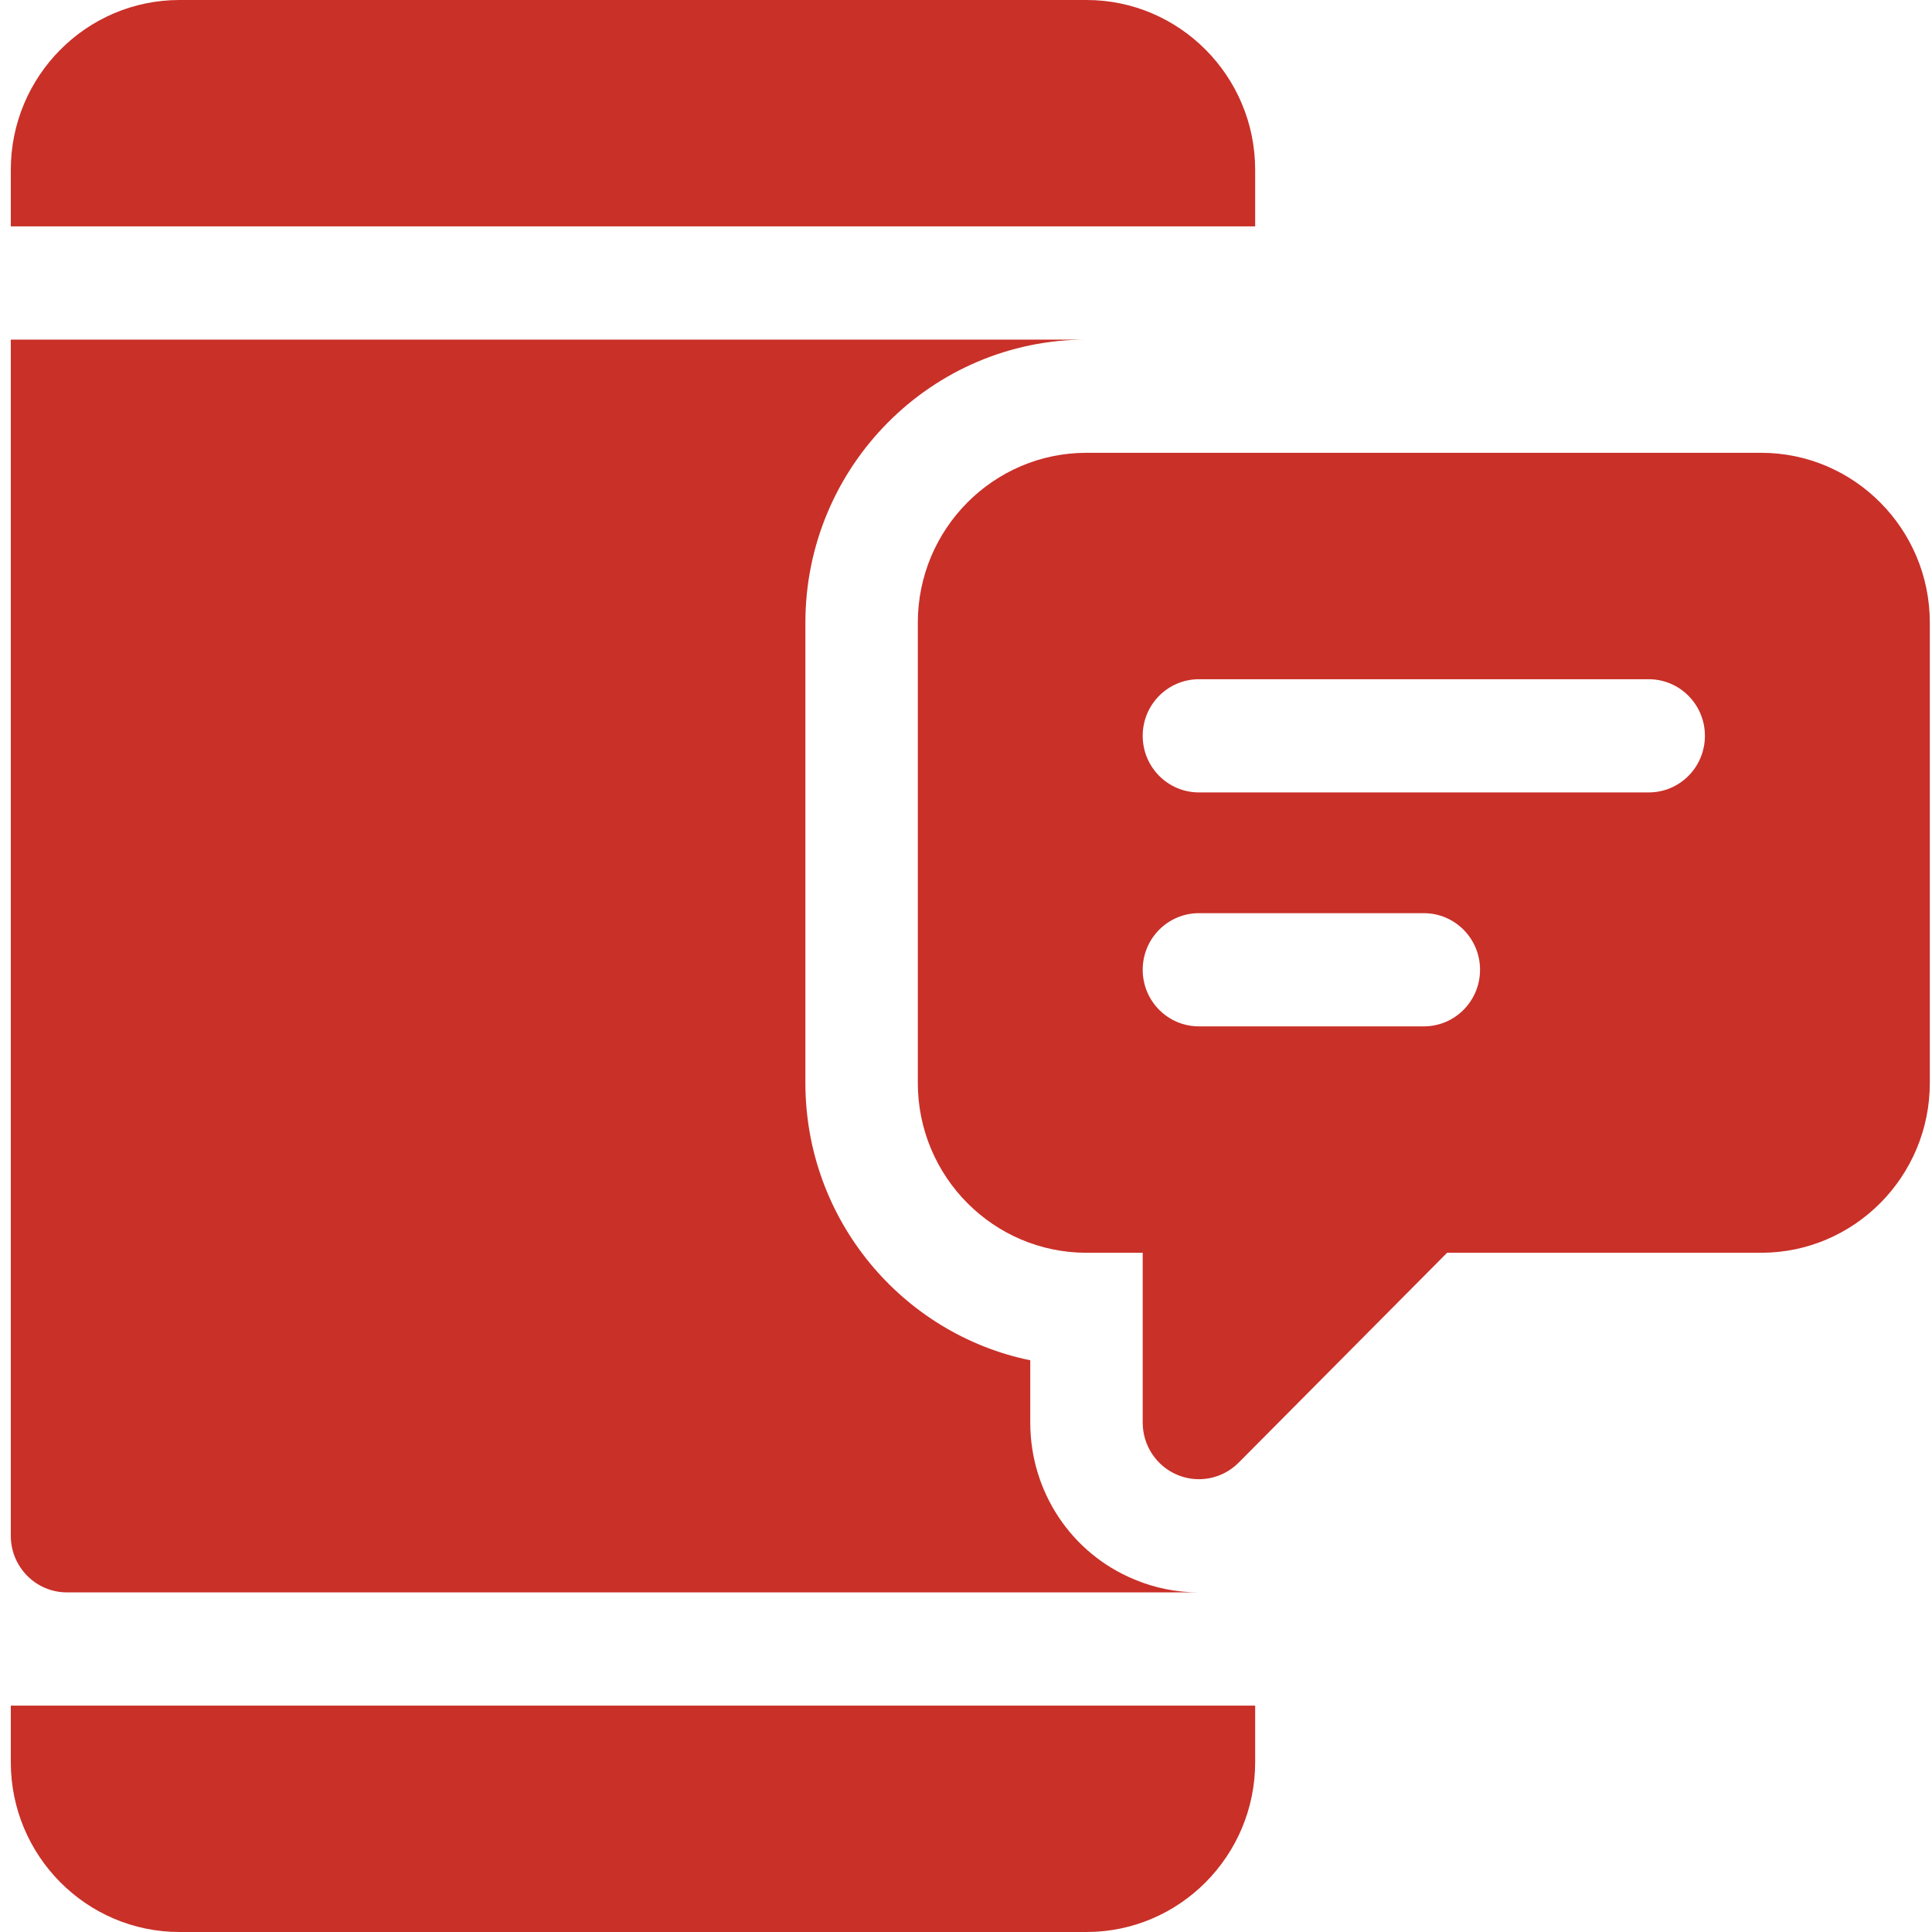 <svg width="76" height="76" viewBox="0 0 76 76" fill="none" xmlns="http://www.w3.org/2000/svg">
<g clip-path="url(#clip0_93_850)">
<path d="M69.279 17.812H42.74C39.081 17.812 36.105 20.809 36.105 24.492V42.602C36.105 46.285 39.081 49.281 42.74 49.281H44.951V55.961C44.951 56.861 45.489 57.674 46.316 58.018C46.591 58.133 46.878 58.188 47.163 58.188C47.737 58.188 48.303 57.961 48.727 57.535L56.925 49.281H69.279C72.938 49.281 75.914 46.285 75.914 42.602V24.492C75.914 20.809 72.938 17.812 69.279 17.812ZM56.009 40.375H47.163C45.941 40.375 44.951 39.379 44.951 38.148C44.951 36.918 45.941 35.922 47.163 35.922H56.009C57.232 35.922 58.221 36.918 58.221 38.148C58.221 39.379 57.232 40.375 56.009 40.375ZM64.856 31.172H47.163C45.941 31.172 44.951 30.176 44.951 28.945C44.951 27.715 45.941 26.719 47.163 26.719H64.856C66.078 26.719 67.067 27.715 67.067 28.945C67.067 30.176 66.078 31.172 64.856 31.172Z" fill="#C93028"/>
<path d="M42.74 0H7.06C3.401 0 0.425 2.996 0.425 6.68V8.906H49.375V6.68C49.375 2.996 46.398 0 42.74 0Z" fill="#C93028"/>
<path d="M44.612 62.127C42.137 61.099 40.528 58.677 40.528 55.961V53.51C35.487 52.475 31.682 47.979 31.682 42.602V24.492C31.682 18.354 36.643 13.359 42.74 13.359H0.425V60.414C0.425 61.645 1.414 62.641 2.636 62.641H47.163C46.282 62.641 45.424 62.469 44.612 62.127Z" fill="#C93028"/>
<path d="M0.425 67.094V69.32C0.425 73.004 3.401 76 7.06 76H42.74C46.398 76 49.375 73.004 49.375 69.32V67.094H0.425Z" fill="#C93028"/>
</g>
<defs>
<clipPath id="clip0_93_850">
<rect width="75.489" height="76" fill="white" transform="translate(0.425)"/>
</clipPath>
</defs>
</svg>

